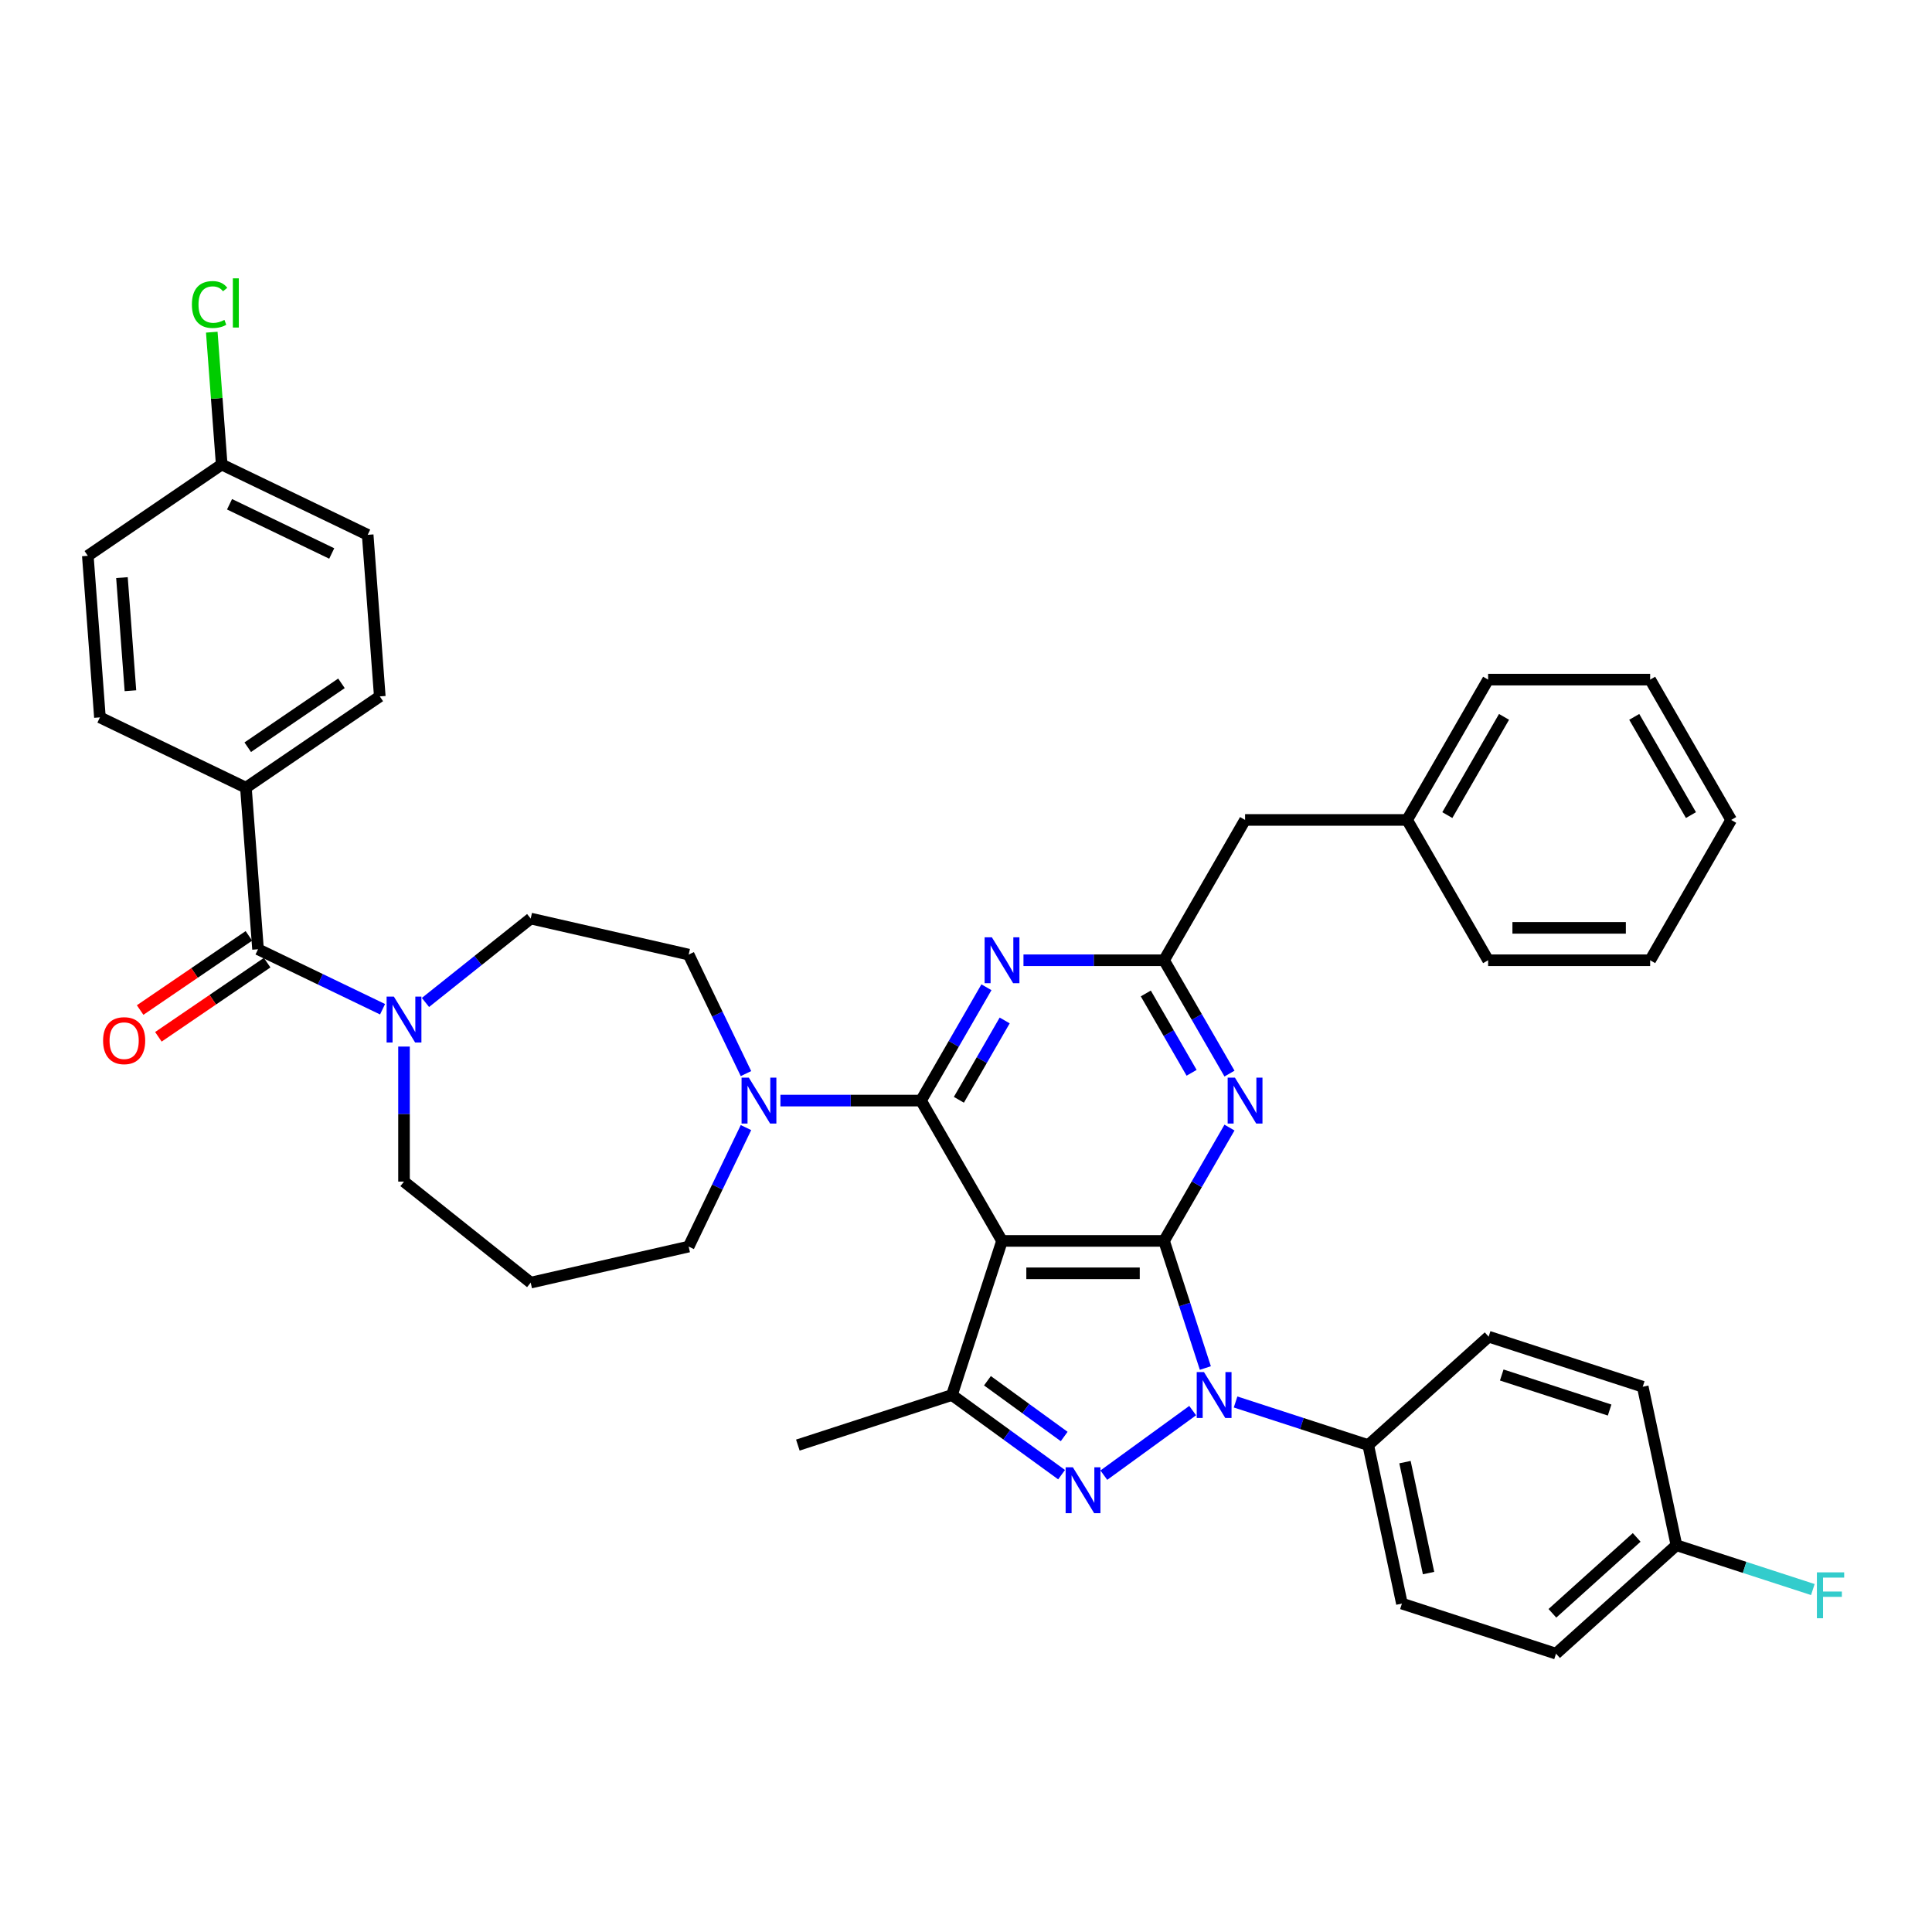 <?xml version='1.0' encoding='iso-8859-1'?>
<svg version='1.1' baseProfile='full'
              xmlns='http://www.w3.org/2000/svg'
                      xmlns:rdkit='http://www.rdkit.org/xml'
                      xmlns:xlink='http://www.w3.org/1999/xlink'
                  xml:space='preserve'
width='1000px' height='1000px' viewBox='0 0 1000 1000'>
<!-- END OF HEADER -->
<rect style='opacity:1.0;fill:#FFFFFF;stroke:none' width='1000' height='1000' x='0' y='0'> </rect>
<path class='bond-0' d='M 127.285,407.705 L 196.58,360.46' style='fill:none;fill-rule:evenodd;stroke:#000000;stroke-width:6px;stroke-linecap:butt;stroke-linejoin:miter;stroke-opacity:1' />
<path class='bond-0' d='M 128.23,386.759 L 176.737,353.688' style='fill:none;fill-rule:evenodd;stroke:#000000;stroke-width:6px;stroke-linecap:butt;stroke-linejoin:miter;stroke-opacity:1' />
<path class='bond-1' d='M 127.285,407.705 L 51.722,371.316' style='fill:none;fill-rule:evenodd;stroke:#000000;stroke-width:6px;stroke-linecap:butt;stroke-linejoin:miter;stroke-opacity:1' />
<path class='bond-2' d='M 127.285,407.705 L 133.552,491.339' style='fill:none;fill-rule:evenodd;stroke:#000000;stroke-width:6px;stroke-linecap:butt;stroke-linejoin:miter;stroke-opacity:1' />
<path class='bond-3' d='M 209.115,541.701 L 209.115,576.649' style='fill:none;fill-rule:evenodd;stroke:#0000FF;stroke-width:6px;stroke-linecap:butt;stroke-linejoin:miter;stroke-opacity:1' />
<path class='bond-3' d='M 209.115,576.649 L 209.115,611.597' style='fill:none;fill-rule:evenodd;stroke:#000000;stroke-width:6px;stroke-linecap:butt;stroke-linejoin:miter;stroke-opacity:1' />
<path class='bond-4' d='M 198.011,522.381 L 165.782,506.86' style='fill:none;fill-rule:evenodd;stroke:#0000FF;stroke-width:6px;stroke-linecap:butt;stroke-linejoin:miter;stroke-opacity:1' />
<path class='bond-4' d='M 165.782,506.86 L 133.552,491.339' style='fill:none;fill-rule:evenodd;stroke:#000000;stroke-width:6px;stroke-linecap:butt;stroke-linejoin:miter;stroke-opacity:1' />
<path class='bond-5' d='M 220.219,518.873 L 247.453,497.155' style='fill:none;fill-rule:evenodd;stroke:#0000FF;stroke-width:6px;stroke-linecap:butt;stroke-linejoin:miter;stroke-opacity:1' />
<path class='bond-5' d='M 247.453,497.155 L 274.686,475.437' style='fill:none;fill-rule:evenodd;stroke:#000000;stroke-width:6px;stroke-linecap:butt;stroke-linejoin:miter;stroke-opacity:1' />
<path class='bond-6' d='M 128.828,484.41 L 100.68,503.601' style='fill:none;fill-rule:evenodd;stroke:#000000;stroke-width:6px;stroke-linecap:butt;stroke-linejoin:miter;stroke-opacity:1' />
<path class='bond-6' d='M 100.68,503.601 L 72.532,522.792' style='fill:none;fill-rule:evenodd;stroke:#FF0000;stroke-width:6px;stroke-linecap:butt;stroke-linejoin:miter;stroke-opacity:1' />
<path class='bond-6' d='M 138.277,498.269 L 110.129,517.46' style='fill:none;fill-rule:evenodd;stroke:#000000;stroke-width:6px;stroke-linecap:butt;stroke-linejoin:miter;stroke-opacity:1' />
<path class='bond-6' d='M 110.129,517.46 L 81.981,536.651' style='fill:none;fill-rule:evenodd;stroke:#FF0000;stroke-width:6px;stroke-linecap:butt;stroke-linejoin:miter;stroke-opacity:1' />
<path class='bond-7' d='M 196.58,360.46 L 190.313,276.827' style='fill:none;fill-rule:evenodd;stroke:#000000;stroke-width:6px;stroke-linecap:butt;stroke-linejoin:miter;stroke-opacity:1' />
<path class='bond-8' d='M 190.313,276.827 L 114.75,240.437' style='fill:none;fill-rule:evenodd;stroke:#000000;stroke-width:6px;stroke-linecap:butt;stroke-linejoin:miter;stroke-opacity:1' />
<path class='bond-8' d='M 171.701,286.481 L 118.807,261.008' style='fill:none;fill-rule:evenodd;stroke:#000000;stroke-width:6px;stroke-linecap:butt;stroke-linejoin:miter;stroke-opacity:1' />
<path class='bond-9' d='M 639.533,725.666 L 673.863,736.821' style='fill:none;fill-rule:evenodd;stroke:#0000FF;stroke-width:6px;stroke-linecap:butt;stroke-linejoin:miter;stroke-opacity:1' />
<path class='bond-9' d='M 673.863,736.821 L 708.193,747.975' style='fill:none;fill-rule:evenodd;stroke:#000000;stroke-width:6px;stroke-linecap:butt;stroke-linejoin:miter;stroke-opacity:1' />
<path class='bond-10' d='M 623.889,708.086 L 613.201,675.19' style='fill:none;fill-rule:evenodd;stroke:#0000FF;stroke-width:6px;stroke-linecap:butt;stroke-linejoin:miter;stroke-opacity:1' />
<path class='bond-10' d='M 613.201,675.19 L 602.512,642.295' style='fill:none;fill-rule:evenodd;stroke:#000000;stroke-width:6px;stroke-linecap:butt;stroke-linejoin:miter;stroke-opacity:1' />
<path class='bond-11' d='M 617.325,730.126 L 571.339,763.537' style='fill:none;fill-rule:evenodd;stroke:#0000FF;stroke-width:6px;stroke-linecap:butt;stroke-linejoin:miter;stroke-opacity:1' />
<path class='bond-12' d='M 492.727,722.059 L 412.963,747.975' style='fill:none;fill-rule:evenodd;stroke:#000000;stroke-width:6px;stroke-linecap:butt;stroke-linejoin:miter;stroke-opacity:1' />
<path class='bond-13' d='M 492.727,722.059 L 521.101,742.673' style='fill:none;fill-rule:evenodd;stroke:#000000;stroke-width:6px;stroke-linecap:butt;stroke-linejoin:miter;stroke-opacity:1' />
<path class='bond-13' d='M 521.101,742.673 L 549.474,763.287' style='fill:none;fill-rule:evenodd;stroke:#0000FF;stroke-width:6px;stroke-linecap:butt;stroke-linejoin:miter;stroke-opacity:1' />
<path class='bond-13' d='M 511.098,714.673 L 530.96,729.103' style='fill:none;fill-rule:evenodd;stroke:#000000;stroke-width:6px;stroke-linecap:butt;stroke-linejoin:miter;stroke-opacity:1' />
<path class='bond-13' d='M 530.96,729.103 L 550.821,743.533' style='fill:none;fill-rule:evenodd;stroke:#0000FF;stroke-width:6px;stroke-linecap:butt;stroke-linejoin:miter;stroke-opacity:1' />
<path class='bond-14' d='M 492.727,722.059 L 518.644,642.295' style='fill:none;fill-rule:evenodd;stroke:#000000;stroke-width:6px;stroke-linecap:butt;stroke-linejoin:miter;stroke-opacity:1' />
<path class='bond-15' d='M 274.686,663.888 L 356.452,645.226' style='fill:none;fill-rule:evenodd;stroke:#000000;stroke-width:6px;stroke-linecap:butt;stroke-linejoin:miter;stroke-opacity:1' />
<path class='bond-16' d='M 274.686,663.888 L 209.115,611.597' style='fill:none;fill-rule:evenodd;stroke:#000000;stroke-width:6px;stroke-linecap:butt;stroke-linejoin:miter;stroke-opacity:1' />
<path class='bond-17' d='M 518.644,642.295 L 602.512,642.295' style='fill:none;fill-rule:evenodd;stroke:#000000;stroke-width:6px;stroke-linecap:butt;stroke-linejoin:miter;stroke-opacity:1' />
<path class='bond-17' d='M 531.224,659.069 L 589.932,659.069' style='fill:none;fill-rule:evenodd;stroke:#000000;stroke-width:6px;stroke-linecap:butt;stroke-linejoin:miter;stroke-opacity:1' />
<path class='bond-18' d='M 518.644,642.295 L 476.71,569.663' style='fill:none;fill-rule:evenodd;stroke:#000000;stroke-width:6px;stroke-linecap:butt;stroke-linejoin:miter;stroke-opacity:1' />
<path class='bond-19' d='M 602.512,642.295 L 619.446,612.965' style='fill:none;fill-rule:evenodd;stroke:#000000;stroke-width:6px;stroke-linecap:butt;stroke-linejoin:miter;stroke-opacity:1' />
<path class='bond-19' d='M 619.446,612.965 L 636.38,583.635' style='fill:none;fill-rule:evenodd;stroke:#0000FF;stroke-width:6px;stroke-linecap:butt;stroke-linejoin:miter;stroke-opacity:1' />
<path class='bond-20' d='M 636.38,555.69 L 619.446,526.36' style='fill:none;fill-rule:evenodd;stroke:#0000FF;stroke-width:6px;stroke-linecap:butt;stroke-linejoin:miter;stroke-opacity:1' />
<path class='bond-20' d='M 619.446,526.36 L 602.512,497.03' style='fill:none;fill-rule:evenodd;stroke:#000000;stroke-width:6px;stroke-linecap:butt;stroke-linejoin:miter;stroke-opacity:1' />
<path class='bond-20' d='M 616.773,555.278 L 604.92,534.747' style='fill:none;fill-rule:evenodd;stroke:#0000FF;stroke-width:6px;stroke-linecap:butt;stroke-linejoin:miter;stroke-opacity:1' />
<path class='bond-20' d='M 604.92,534.747 L 593.066,514.216' style='fill:none;fill-rule:evenodd;stroke:#000000;stroke-width:6px;stroke-linecap:butt;stroke-linejoin:miter;stroke-opacity:1' />
<path class='bond-21' d='M 602.512,497.03 L 566.13,497.03' style='fill:none;fill-rule:evenodd;stroke:#000000;stroke-width:6px;stroke-linecap:butt;stroke-linejoin:miter;stroke-opacity:1' />
<path class='bond-21' d='M 566.13,497.03 L 529.748,497.03' style='fill:none;fill-rule:evenodd;stroke:#0000FF;stroke-width:6px;stroke-linecap:butt;stroke-linejoin:miter;stroke-opacity:1' />
<path class='bond-22' d='M 602.512,497.03 L 644.447,424.398' style='fill:none;fill-rule:evenodd;stroke:#000000;stroke-width:6px;stroke-linecap:butt;stroke-linejoin:miter;stroke-opacity:1' />
<path class='bond-23' d='M 510.577,511.003 L 493.643,540.333' style='fill:none;fill-rule:evenodd;stroke:#0000FF;stroke-width:6px;stroke-linecap:butt;stroke-linejoin:miter;stroke-opacity:1' />
<path class='bond-23' d='M 493.643,540.333 L 476.71,569.663' style='fill:none;fill-rule:evenodd;stroke:#000000;stroke-width:6px;stroke-linecap:butt;stroke-linejoin:miter;stroke-opacity:1' />
<path class='bond-23' d='M 520.023,528.189 L 508.17,548.72' style='fill:none;fill-rule:evenodd;stroke:#0000FF;stroke-width:6px;stroke-linecap:butt;stroke-linejoin:miter;stroke-opacity:1' />
<path class='bond-23' d='M 508.17,548.72 L 496.316,569.251' style='fill:none;fill-rule:evenodd;stroke:#000000;stroke-width:6px;stroke-linecap:butt;stroke-linejoin:miter;stroke-opacity:1' />
<path class='bond-24' d='M 476.71,569.663 L 440.328,569.663' style='fill:none;fill-rule:evenodd;stroke:#000000;stroke-width:6px;stroke-linecap:butt;stroke-linejoin:miter;stroke-opacity:1' />
<path class='bond-24' d='M 440.328,569.663 L 403.945,569.663' style='fill:none;fill-rule:evenodd;stroke:#0000FF;stroke-width:6px;stroke-linecap:butt;stroke-linejoin:miter;stroke-opacity:1' />
<path class='bond-25' d='M 386.112,555.69 L 371.282,524.895' style='fill:none;fill-rule:evenodd;stroke:#0000FF;stroke-width:6px;stroke-linecap:butt;stroke-linejoin:miter;stroke-opacity:1' />
<path class='bond-25' d='M 371.282,524.895 L 356.452,494.1' style='fill:none;fill-rule:evenodd;stroke:#000000;stroke-width:6px;stroke-linecap:butt;stroke-linejoin:miter;stroke-opacity:1' />
<path class='bond-26' d='M 386.112,583.635 L 371.282,614.43' style='fill:none;fill-rule:evenodd;stroke:#0000FF;stroke-width:6px;stroke-linecap:butt;stroke-linejoin:miter;stroke-opacity:1' />
<path class='bond-26' d='M 371.282,614.43 L 356.452,645.226' style='fill:none;fill-rule:evenodd;stroke:#000000;stroke-width:6px;stroke-linecap:butt;stroke-linejoin:miter;stroke-opacity:1' />
<path class='bond-27' d='M 356.452,494.1 L 274.686,475.437' style='fill:none;fill-rule:evenodd;stroke:#000000;stroke-width:6px;stroke-linecap:butt;stroke-linejoin:miter;stroke-opacity:1' />
<path class='bond-28' d='M 854.118,351.766 L 896.052,424.398' style='fill:none;fill-rule:evenodd;stroke:#000000;stroke-width:6px;stroke-linecap:butt;stroke-linejoin:miter;stroke-opacity:1' />
<path class='bond-28' d='M 845.881,371.048 L 875.235,421.89' style='fill:none;fill-rule:evenodd;stroke:#000000;stroke-width:6px;stroke-linecap:butt;stroke-linejoin:miter;stroke-opacity:1' />
<path class='bond-29' d='M 854.118,351.766 L 770.249,351.766' style='fill:none;fill-rule:evenodd;stroke:#000000;stroke-width:6px;stroke-linecap:butt;stroke-linejoin:miter;stroke-opacity:1' />
<path class='bond-30' d='M 896.052,424.398 L 854.118,497.03' style='fill:none;fill-rule:evenodd;stroke:#000000;stroke-width:6px;stroke-linecap:butt;stroke-linejoin:miter;stroke-opacity:1' />
<path class='bond-31' d='M 854.118,497.03 L 770.249,497.03' style='fill:none;fill-rule:evenodd;stroke:#000000;stroke-width:6px;stroke-linecap:butt;stroke-linejoin:miter;stroke-opacity:1' />
<path class='bond-31' d='M 841.537,480.257 L 782.83,480.257' style='fill:none;fill-rule:evenodd;stroke:#000000;stroke-width:6px;stroke-linecap:butt;stroke-linejoin:miter;stroke-opacity:1' />
<path class='bond-32' d='M 708.193,747.975 L 725.63,830.011' style='fill:none;fill-rule:evenodd;stroke:#000000;stroke-width:6px;stroke-linecap:butt;stroke-linejoin:miter;stroke-opacity:1' />
<path class='bond-32' d='M 727.216,756.793 L 739.422,814.218' style='fill:none;fill-rule:evenodd;stroke:#000000;stroke-width:6px;stroke-linecap:butt;stroke-linejoin:miter;stroke-opacity:1' />
<path class='bond-33' d='M 708.193,747.975 L 770.519,691.856' style='fill:none;fill-rule:evenodd;stroke:#000000;stroke-width:6px;stroke-linecap:butt;stroke-linejoin:miter;stroke-opacity:1' />
<path class='bond-34' d='M 867.72,799.809 L 805.394,855.928' style='fill:none;fill-rule:evenodd;stroke:#000000;stroke-width:6px;stroke-linecap:butt;stroke-linejoin:miter;stroke-opacity:1' />
<path class='bond-34' d='M 847.147,795.761 L 803.519,835.045' style='fill:none;fill-rule:evenodd;stroke:#000000;stroke-width:6px;stroke-linecap:butt;stroke-linejoin:miter;stroke-opacity:1' />
<path class='bond-35' d='M 867.72,799.809 L 903.023,811.279' style='fill:none;fill-rule:evenodd;stroke:#000000;stroke-width:6px;stroke-linecap:butt;stroke-linejoin:miter;stroke-opacity:1' />
<path class='bond-35' d='M 903.023,811.279 L 938.325,822.75' style='fill:none;fill-rule:evenodd;stroke:#33CCCC;stroke-width:6px;stroke-linecap:butt;stroke-linejoin:miter;stroke-opacity:1' />
<path class='bond-36' d='M 867.72,799.809 L 850.283,717.773' style='fill:none;fill-rule:evenodd;stroke:#000000;stroke-width:6px;stroke-linecap:butt;stroke-linejoin:miter;stroke-opacity:1' />
<path class='bond-37' d='M 725.63,830.011 L 805.394,855.928' style='fill:none;fill-rule:evenodd;stroke:#000000;stroke-width:6px;stroke-linecap:butt;stroke-linejoin:miter;stroke-opacity:1' />
<path class='bond-38' d='M 770.519,691.856 L 850.283,717.773' style='fill:none;fill-rule:evenodd;stroke:#000000;stroke-width:6px;stroke-linecap:butt;stroke-linejoin:miter;stroke-opacity:1' />
<path class='bond-38' d='M 777.3,711.697 L 833.135,729.838' style='fill:none;fill-rule:evenodd;stroke:#000000;stroke-width:6px;stroke-linecap:butt;stroke-linejoin:miter;stroke-opacity:1' />
<path class='bond-39' d='M 770.249,497.03 L 728.315,424.398' style='fill:none;fill-rule:evenodd;stroke:#000000;stroke-width:6px;stroke-linecap:butt;stroke-linejoin:miter;stroke-opacity:1' />
<path class='bond-40' d='M 728.315,424.398 L 770.249,351.766' style='fill:none;fill-rule:evenodd;stroke:#000000;stroke-width:6px;stroke-linecap:butt;stroke-linejoin:miter;stroke-opacity:1' />
<path class='bond-40' d='M 749.132,421.89 L 778.486,371.048' style='fill:none;fill-rule:evenodd;stroke:#000000;stroke-width:6px;stroke-linecap:butt;stroke-linejoin:miter;stroke-opacity:1' />
<path class='bond-41' d='M 728.315,424.398 L 644.447,424.398' style='fill:none;fill-rule:evenodd;stroke:#000000;stroke-width:6px;stroke-linecap:butt;stroke-linejoin:miter;stroke-opacity:1' />
<path class='bond-42' d='M 114.75,240.437 L 45.455,287.682' style='fill:none;fill-rule:evenodd;stroke:#000000;stroke-width:6px;stroke-linecap:butt;stroke-linejoin:miter;stroke-opacity:1' />
<path class='bond-43' d='M 114.75,240.437 L 112.183,206.185' style='fill:none;fill-rule:evenodd;stroke:#000000;stroke-width:6px;stroke-linecap:butt;stroke-linejoin:miter;stroke-opacity:1' />
<path class='bond-43' d='M 112.183,206.185 L 109.616,171.933' style='fill:none;fill-rule:evenodd;stroke:#00CC00;stroke-width:6px;stroke-linecap:butt;stroke-linejoin:miter;stroke-opacity:1' />
<path class='bond-44' d='M 45.455,287.682 L 51.722,371.316' style='fill:none;fill-rule:evenodd;stroke:#000000;stroke-width:6px;stroke-linecap:butt;stroke-linejoin:miter;stroke-opacity:1' />
<path class='bond-44' d='M 63.121,298.974 L 67.509,357.518' style='fill:none;fill-rule:evenodd;stroke:#000000;stroke-width:6px;stroke-linecap:butt;stroke-linejoin:miter;stroke-opacity:1' />
<path  class='atom-1' d='M 203.865 515.853
L 211.648 528.433
Q 212.42 529.674, 213.661 531.922
Q 214.902 534.169, 214.969 534.304
L 214.969 515.853
L 218.123 515.853
L 218.123 539.604
L 214.869 539.604
L 206.515 525.85
Q 205.542 524.239, 204.503 522.394
Q 203.496 520.549, 203.194 519.979
L 203.194 539.604
L 200.108 539.604
L 200.108 515.853
L 203.865 515.853
' fill='#0000FF'/>
<path  class='atom-3' d='M 53.354 538.651
Q 53.354 532.948, 56.172 529.761
Q 58.99 526.574, 64.257 526.574
Q 69.524 526.574, 72.342 529.761
Q 75.16 532.948, 75.16 538.651
Q 75.16 544.421, 72.308 547.709
Q 69.457 550.963, 64.257 550.963
Q 59.024 550.963, 56.172 547.709
Q 53.354 544.455, 53.354 538.651
M 64.257 548.279
Q 67.88 548.279, 69.826 545.864
Q 71.805 543.415, 71.805 538.651
Q 71.805 533.988, 69.826 531.64
Q 67.88 529.258, 64.257 529.258
Q 60.634 529.258, 58.655 531.606
Q 56.709 533.954, 56.709 538.651
Q 56.709 543.448, 58.655 545.864
Q 60.634 548.279, 64.257 548.279
' fill='#FF0000'/>
<path  class='atom-6' d='M 623.179 710.183
L 630.962 722.763
Q 631.734 724.004, 632.975 726.252
Q 634.216 728.5, 634.283 728.634
L 634.283 710.183
L 637.437 710.183
L 637.437 733.934
L 634.183 733.934
L 625.829 720.18
Q 624.856 718.57, 623.816 716.724
Q 622.81 714.879, 622.508 714.309
L 622.508 733.934
L 619.422 733.934
L 619.422 710.183
L 623.179 710.183
' fill='#0000FF'/>
<path  class='atom-8' d='M 555.328 759.479
L 563.111 772.06
Q 563.883 773.301, 565.124 775.549
Q 566.365 777.796, 566.432 777.93
L 566.432 759.479
L 569.586 759.479
L 569.586 783.231
L 566.331 783.231
L 557.978 769.477
Q 557.005 767.866, 555.965 766.021
Q 554.959 764.176, 554.657 763.606
L 554.657 783.231
L 551.571 783.231
L 551.571 759.479
L 555.328 759.479
' fill='#0000FF'/>
<path  class='atom-12' d='M 639.196 557.787
L 646.979 570.367
Q 647.751 571.608, 648.992 573.856
Q 650.233 576.104, 650.301 576.238
L 650.301 557.787
L 653.454 557.787
L 653.454 581.538
L 650.2 581.538
L 641.847 567.784
Q 640.874 566.174, 639.834 564.329
Q 638.827 562.483, 638.525 561.913
L 638.525 581.538
L 635.439 581.538
L 635.439 557.787
L 639.196 557.787
' fill='#0000FF'/>
<path  class='atom-14' d='M 513.394 485.155
L 521.177 497.735
Q 521.948 498.976, 523.19 501.224
Q 524.431 503.472, 524.498 503.606
L 524.498 485.155
L 527.651 485.155
L 527.651 508.906
L 524.397 508.906
L 516.044 495.152
Q 515.071 493.541, 514.031 491.696
Q 513.025 489.851, 512.723 489.281
L 512.723 508.906
L 509.636 508.906
L 509.636 485.155
L 513.394 485.155
' fill='#0000FF'/>
<path  class='atom-16' d='M 387.591 557.787
L 395.374 570.367
Q 396.146 571.608, 397.387 573.856
Q 398.628 576.104, 398.695 576.238
L 398.695 557.787
L 401.849 557.787
L 401.849 581.538
L 398.595 581.538
L 390.241 567.784
Q 389.268 566.174, 388.228 564.329
Q 387.222 562.483, 386.92 561.913
L 386.92 581.538
L 383.834 581.538
L 383.834 557.787
L 387.591 557.787
' fill='#0000FF'/>
<path  class='atom-26' d='M 940.422 813.85
L 954.545 813.85
L 954.545 816.567
L 943.609 816.567
L 943.609 823.78
L 953.338 823.78
L 953.338 826.531
L 943.609 826.531
L 943.609 837.601
L 940.422 837.601
L 940.422 813.85
' fill='#33CCCC'/>
<path  class='atom-39' d='M 99.324 157.625
Q 99.324 151.721, 102.075 148.635
Q 104.859 145.515, 110.126 145.515
Q 115.024 145.515, 117.641 148.97
L 115.427 150.782
Q 113.515 148.266, 110.126 148.266
Q 106.537 148.266, 104.624 150.681
Q 102.746 153.063, 102.746 157.625
Q 102.746 162.322, 104.692 164.737
Q 106.671 167.153, 110.495 167.153
Q 113.112 167.153, 116.165 165.576
L 117.104 168.092
Q 115.863 168.897, 113.984 169.367
Q 112.106 169.837, 110.026 169.837
Q 104.859 169.837, 102.075 166.683
Q 99.324 163.53, 99.324 157.625
' fill='#00CC00'/>
<path  class='atom-39' d='M 120.526 144.072
L 123.612 144.072
L 123.612 169.535
L 120.526 169.535
L 120.526 144.072
' fill='#00CC00'/>
</svg>
